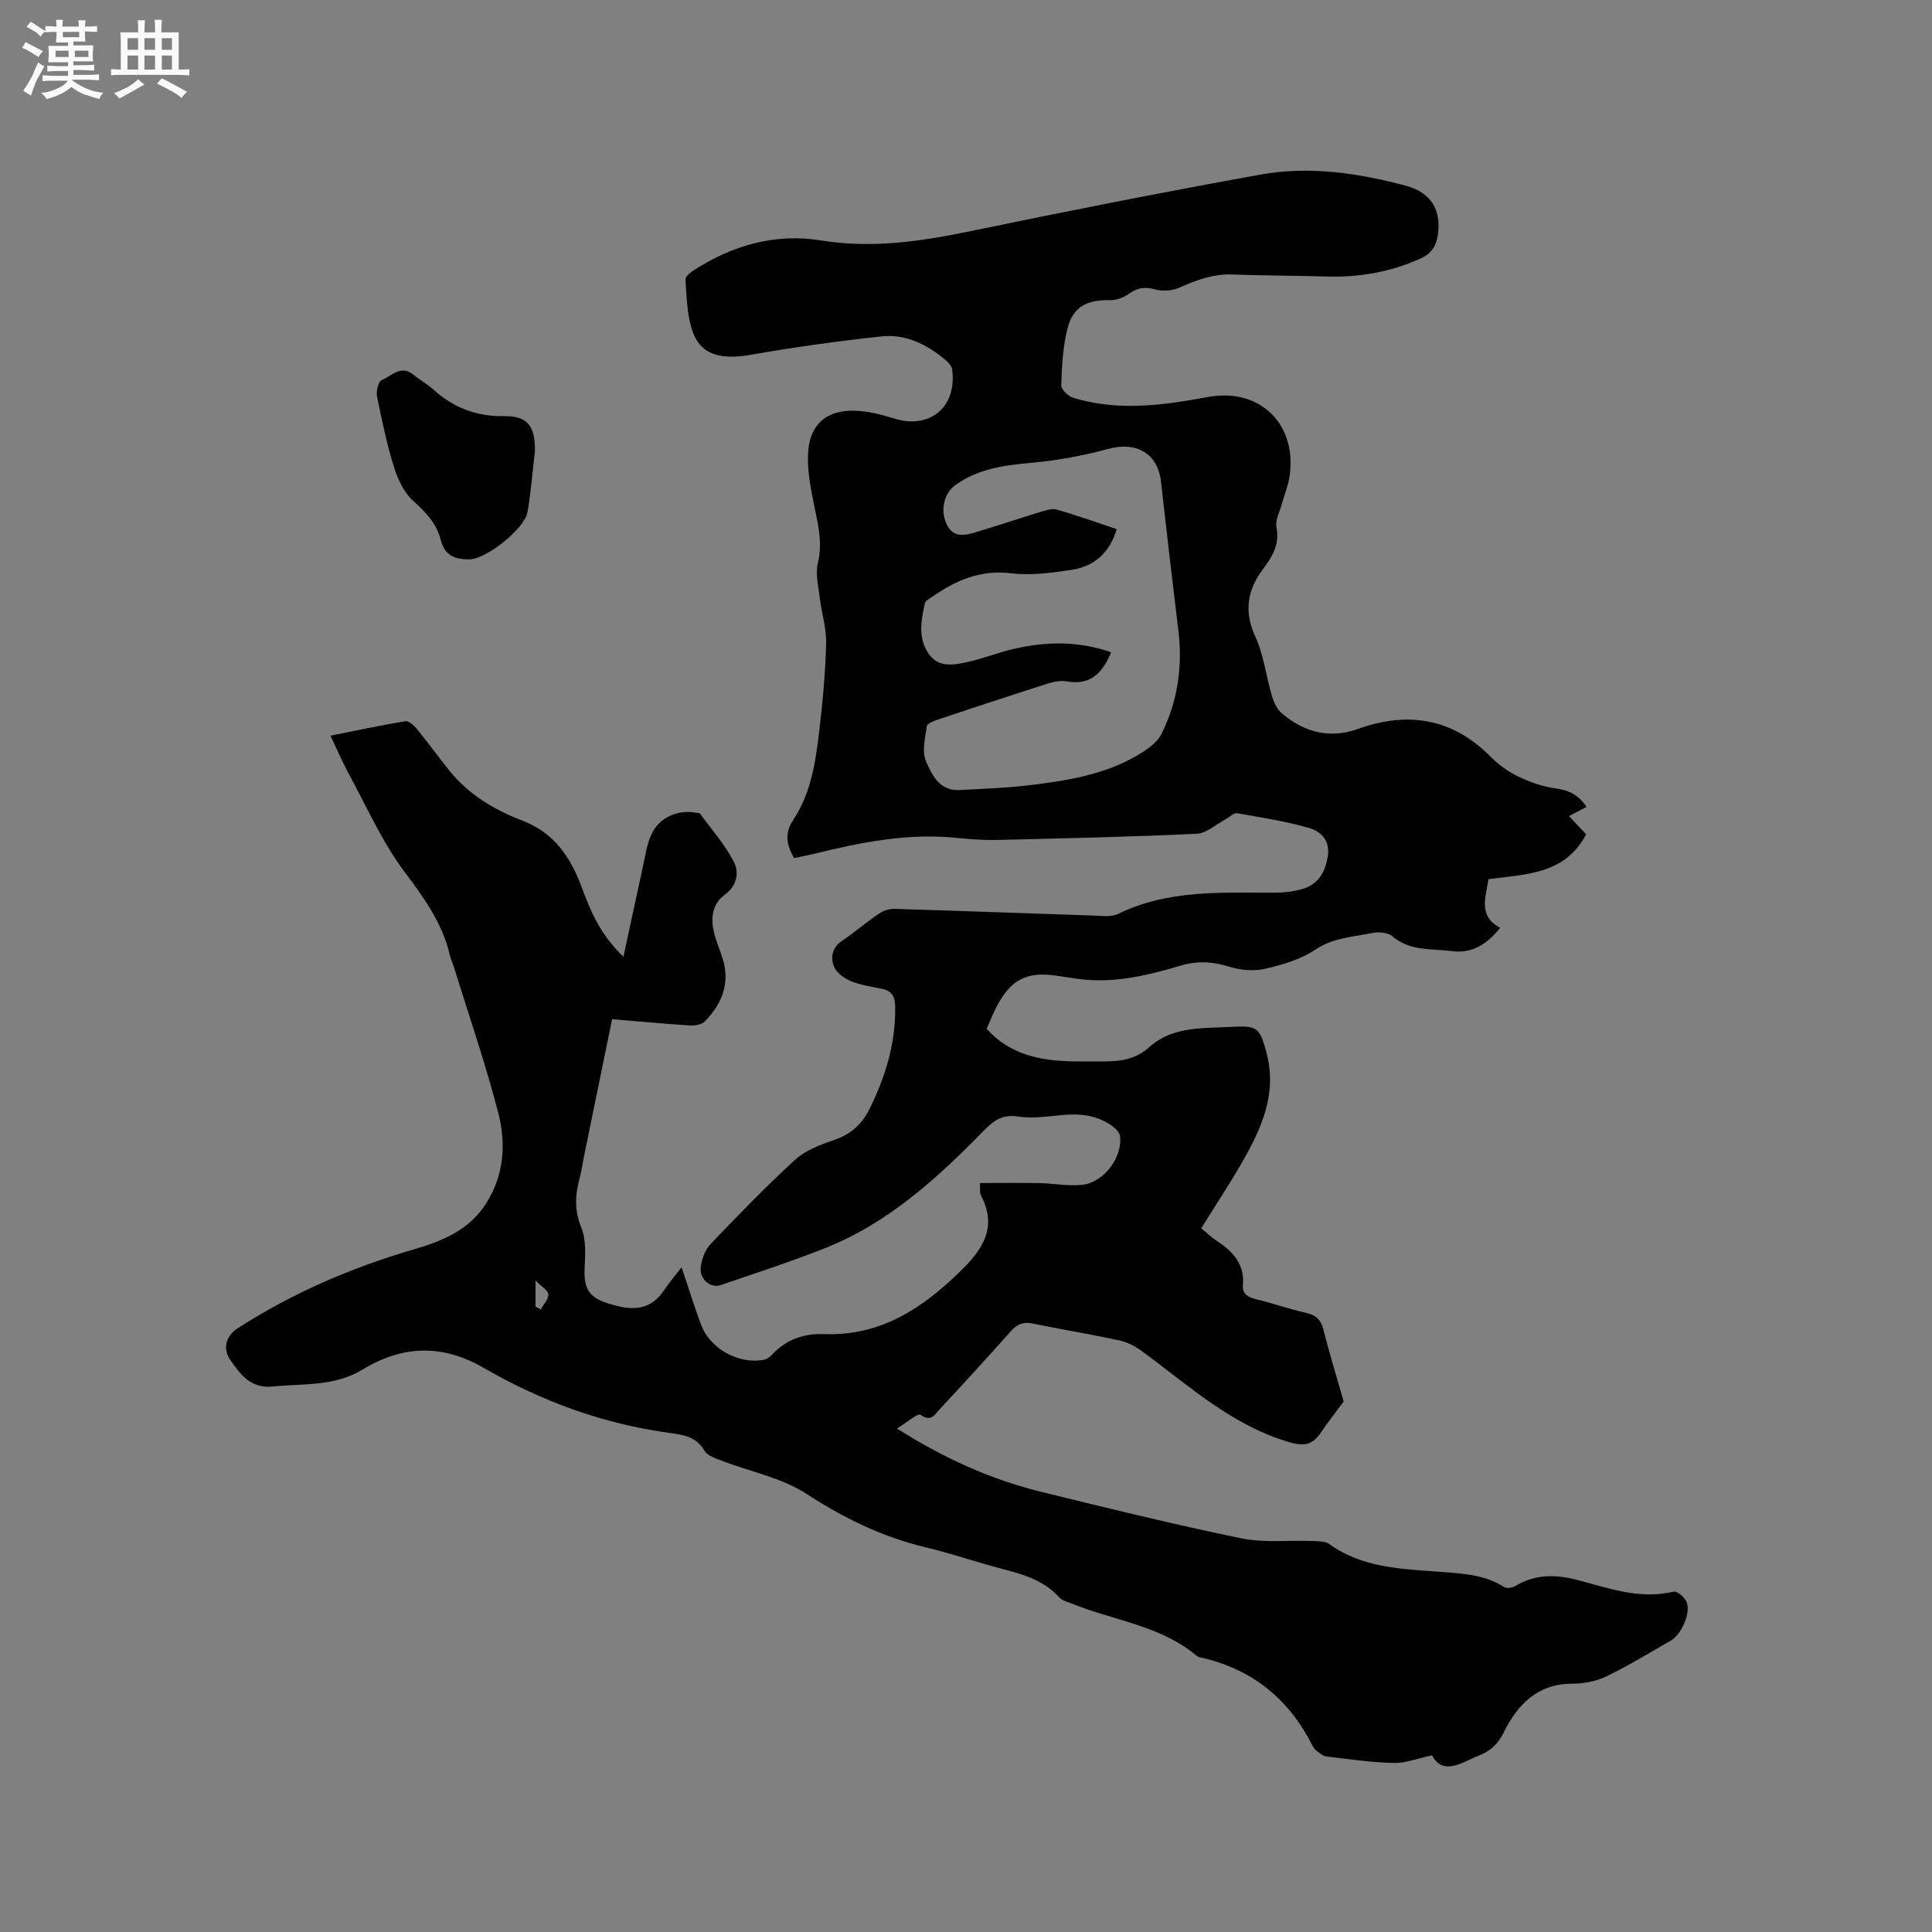 <svg enable-background="new 0 0 400 400" viewBox="0 0 400 400" xmlns="http://www.w3.org/2000/svg"><rect x="0" y="0" width="400" height="400" fill="#808080" stroke="none"/><path d="m6.8 9.5c.6.3 1.3.7 2.1 1.1-.4.4-.7.8-.9 1.2-.7-.4-1.3-.8-1.8-1.1s-1.1-.6-1.6-.8c.2-.4.5-.8.7-1.2.4.2.8.5 1.5.8zm.9 6.9c-.3.6-.5 1.1-.7 1.7s-.4 1.1-.6 1.7c-.6-.4-1.1-.7-1.6-1 .7-1 1.2-1.8 1.5-2.4.3-.5.6-1.1.8-1.7.3-.6.5-1.2.8-1.8.3.3.8.6 1.3.8-.7 1.3-1.2 2.2-1.5 2.7zm.1-11c.4.3 1 .7 1.7 1.1-.5.2-.8.6-1.1 1.1-.5-.6-1-1-1.4-1.2s-.9-.6-1.5-.8c.2-.4.5-.7.9-1.1.5.3.9.6 1.4.9zm10.5 13.1c1 .4 2 .6 3.1.7-.4.4-.7.8-.8 1.3-.9-.2-1.9-.6-3-.9-1-.4-2-.9-2.8-1.6-.5.4-1.1.9-1.9 1.3s-1.9.9-3.3 1.2c-.1-.3-.5-.8-1.1-1.3 1 0 2.1-.3 3.2-.8 1.2-.5 1.9-1 2.3-1.7h-3.2c-.4 0-1 0-2 .1v-1.2c1 0 1.7.1 2 .1h3.3v-1h-2.3c-.2 0-.9 0-2 .1v-1.2c1.2 0 1.9.1 2 .1h2.3v-.8h-4.1c0-.7.1-1.2.1-1.6 0-.5 0-1.1-.1-1.8h4.1v-.7h-2.5c0-.6.1-1.1.1-1.6v-.6h-.5c-.4 0-1 0-1.8.1v-1.3c1.2 0 1.9.1 2.1.1h.2c0-.3 0-.8-.1-1.4h1.4c0 .6-.1 1-.1 1.4h3.4c0-.4 0-.8-.1-1.3h1.5c0 .4-.1.9-.1 1.3.7 0 1.5 0 2.5-.1v1.2c-1 0-1.8-.1-2.5-.1v.6c0 .3 0 .8.1 1.5h-2.5v.8h4.1c0 .7-.1 1.3-.1 1.8s0 1 .1 1.5h-4.1v.8h1.4c.8 0 1.8 0 2.9-.1v1.2c-1 0-1.9-.1-2.8-.1h-1.5v1h3.2c.3 0 1 0 2.1-.1v1.2c-1.1 0-1.8-.1-2.1-.1h-3.4l-.1.1c1.4 1 2.4 1.5 3.4 1.9zm-4.1-6.7v-1.3h-2.7v1.3zm2.2-4.1v-1.1h-3.4v1.1zm1.9 4.1v-1.3h-2.8v1.3z" fill="#fafafb"/><path d="m37 6.7v2.3 5.4c1 0 1.8 0 2.2-.1v1.3c-.6 0-1.5-.1-2.5-.1h-11.9c-.7 0-1.3 0-1.8.1v-1.3c.5 0 1.1.1 2 .1v-5.2c0-1 0-1.8-.1-2.5h3.7c0-1.3 0-2.1-.1-2.5h1.5c0 .4-.1 1.3-.1 2.5h2.2c0-1.2 0-2.1-.1-2.6h1.5c0 .4-.1 1.3-.1 2.6zm-12.3 13.7c-.3-.4-.7-.8-1.1-1.1 1.1-.4 2.1-.9 2.9-1.3.8-.5 1.5-1 2.1-1.6.4.4.9.8 1.3 1.1-2.5 1.4-4.2 2.4-5.2 2.9zm3.9-10.1v-2.4h-2.2v2.4zm0 4.1v-2.9h-2.2v2.9zm3.5-4.1v-2.4h-2.2v2.4zm0 4.1v-2.9h-2.2v2.9zm.4 2.9 1-1.1c.6.3 1.4.7 2.5 1.3s2 1.1 2.7 1.5c-.4.4-.8.8-1.1 1.3-.8-.8-2.5-1.7-5.1-3zm3.1-7v-2.4h-2.1v2.4zm0 4.1v-2.9h-2.1v2.9z" fill="#fafafb"/><g fill="#000001"><path d="m296.5 363.42c-3.02.64-5.5 1.64-7.96 1.58-4.64-.11-9.28-.78-13.9-1.34-.74-.09-1.45-.71-2.09-1.2-.4-.31-.7-.81-.94-1.27-4.89-9.57-12.49-15.68-23.03-18.03-.3-.07-.64-.18-.87-.38-7.42-6.23-17.03-7.24-25.61-10.7-.97-.39-2.16-.66-2.8-1.38-3.25-3.59-7.58-4.77-12.01-5.93-5.22-1.37-10.34-3.15-15.59-4.4-8.96-2.14-16.94-6.02-24.7-11.07-5.18-3.37-11.74-4.62-17.65-6.9-1.24-.48-2.85-1-3.45-2-1.75-2.95-4.3-3.33-7.4-3.75-13.68-1.86-26.47-6.57-38.38-13.46-8.62-4.99-16.84-4.64-25.13.4-5.75 3.49-12.21 2.84-18.5 3.47-4.58.46-6.63-2.41-8.74-5.39-1.73-2.43-1.01-5.08 1.5-6.69 11.31-7.28 23.51-12.53 36.4-16.3 5.86-1.71 11.43-3.95 14.95-9.45 3.75-5.85 4.21-12.37 2.59-18.7-2.63-10.23-6.1-20.25-9.22-30.36-.25-.81-.64-1.58-.83-2.4-1.54-6.66-5.37-11.89-9.42-17.31-4.63-6.19-7.81-13.47-11.55-20.32-1.31-2.4-2.37-4.93-3.74-7.82 5.36-1.07 10.4-2.16 15.48-3 .7-.12 1.79.86 2.38 1.58 2.28 2.79 4.4 5.71 6.64 8.52 4.02 5.05 9.42 8.26 15.29 10.51 6.58 2.52 9.95 7.65 12.21 13.75 1.85 5.01 3.86 9.83 8.65 14.4 1.4-6.5 2.64-12.35 3.93-18.19.52-2.36.85-4.83 1.8-7.02 1.56-3.57 5.48-5.32 9.25-4.61.31.06.75.04.89.23 2.42 3.3 5.2 6.42 7.02 10.02 1.07 2.11.65 4.84-1.91 6.73-2.69 1.98-2.96 5.02-2.17 8.09.45 1.74 1.19 3.4 1.72 5.11 1.6 5.13-.13 9.4-3.68 13.03-.66.67-2.08.91-3.12.84-5.27-.34-10.53-.84-16.08-1.3-1.95 9.53-3.88 18.94-5.81 28.35-.32 1.56-.53 3.14-.94 4.67-.93 3.43-1.06 6.63.38 10.14 1.02 2.49.81 5.6.68 8.4-.19 4.03.78 5.96 4.63 7.21 4.41 1.43 8.69 2.05 11.8-2.64.99-1.49 2.18-2.85 3.65-4.76 1.63 4.83 2.73 8.54 4.14 12.13 1.9 4.86 7.89 8.03 12.91 7.01.57-.11 1.17-.5 1.56-.94 2.93-3.19 6.64-4.53 10.84-4.37 11.61.45 20.24-5.2 28.17-12.92 4.76-4.63 7.86-9.2 4.31-15.87-.22-.41-.09-1.01-.18-2.49 4.22 0 8.26-.06 12.3.02 2.95.06 5.93.65 8.84.36 4.49-.45 8.41-5.65 7.88-10.07-.09-.77-.92-1.6-1.62-2.11-3.18-2.31-6.79-2.63-10.61-2.25-2.94.29-5.99.74-8.86.29-3.2-.51-5 .76-7.06 2.86-9.67 9.9-19.85 19.21-32.97 24.41-7.08 2.8-14.34 5.15-21.55 7.62-2.11.72-4.44-1.23-4.14-3.72.2-1.66.91-3.58 2.04-4.77 5.71-5.98 11.47-11.94 17.57-17.51 2.16-1.97 5.27-3.1 8.12-4.08 3.37-1.15 5.65-3.25 7.17-6.3 3.35-6.72 5.5-13.74 5.36-21.35-.04-1.99-.71-3.18-2.7-3.6-2.17-.46-4.43-.75-6.45-1.59-1.39-.58-3.02-1.73-3.53-3.03-.73-1.83-.42-3.9 1.65-5.3 2.63-1.78 5.05-3.87 7.68-5.66.88-.6 2.11-1.01 3.17-.98 13.77.41 27.53.94 41.3 1.39 1.68.05 3.62.34 5.02-.34 10.35-5.07 21.42-4.38 32.42-4.4 1.89 0 3.83-.22 5.64-.73 3.33-.93 4.82-3.42 5.36-6.77.55-3.38-1.47-5.22-4-5.94-4.83-1.37-9.84-2.16-14.8-3.01-.68-.12-1.52.81-2.31 1.23-2 1.06-3.98 2.93-6.03 3.02-13.74.65-27.49.95-41.25 1.28-2.75.07-5.51-.13-8.25-.41-10.19-1.08-20.03.9-29.83 3.31-1.31.32-2.65.56-4.04.86-1.49-2.75-2.07-5.05-.12-7.98 3.67-5.51 4.6-12.02 5.36-18.44.71-5.99 1.26-12.03 1.41-18.06.08-3.09-.93-6.2-1.3-9.32-.29-2.44-.96-5.06-.4-7.34 1.09-4.49-.14-8.56-.97-12.82-.66-3.38-1.3-6.9-1.04-10.29.43-5.6 3.85-8.51 9.52-8.38 2.8.06 5.64.8 8.34 1.64 7.33 2.27 12.96-2.39 11.95-10.13-.09-.71-.74-1.46-1.33-1.96-3.84-3.26-8.29-5.48-13.36-4.93-9.03.98-18.04 2.23-26.98 3.8-6.5 1.14-10.6-.06-12.23-5.26-1.02-3.27-1.08-6.86-1.32-10.33-.04-.61 1.03-1.46 1.76-1.93 8.04-5.18 16.85-7.68 26.32-6.15 10.47 1.69 20.56.23 30.77-1.89 20.01-4.15 40.07-8.11 60.18-11.74 10.15-1.83 20.3-.33 30.18 2.32 5.24 1.41 7.29 5.11 6.57 10.09-.34 2.34-1.29 3.94-3.68 5.01-6.24 2.79-12.71 3.89-19.49 3.68-6.45-.2-12.92-.18-19.37-.42-3.96-.15-7.43 1.14-10.95 2.71-1.46.65-3.47.81-5.01.39-2.04-.55-3.57-.45-5.31.8-1.11.8-2.65 1.44-3.99 1.41-4.95-.09-7.77 1.35-8.93 6.02-.93 3.76-1.12 7.73-1.25 11.62-.03.85 1.42 2.24 2.44 2.56 7.9 2.44 15.91 1.88 23.92.56 1.46-.24 2.92-.52 4.38-.77 10.49-1.74 18.06 5.71 16.55 16.38-.28 1.96-1.08 3.85-1.6 5.78-.44 1.63-1.42 3.38-1.13 4.87.72 3.66-.92 6.15-2.92 8.85-3.08 4.18-3.85 8.57-1.5 13.7 1.78 3.88 2.27 8.33 3.51 12.47.39 1.3 1.09 2.75 2.1 3.59 4.62 3.84 9.81 5.25 15.7 3.14 10.31-3.69 19.53-2.24 27.46 5.77 1.61 1.63 3.59 3.07 5.65 4.06 2.43 1.17 5.09 2.13 7.74 2.48 2.76.36 4.8 1.34 6.46 3.84-1.14.6-2.21 1.15-3.64 1.9 1.3 1.39 2.49 2.65 3.55 3.78-4.35 8.34-12.58 8.26-20.21 9.28-.62 3.87-2.14 7.65 2.41 10.08-2.71 3.37-5.79 5.38-9.99 4.82-4.21-.55-8.68.06-12.35-3.09-.93-.8-2.89-.92-4.23-.65-3.96.81-8.01.96-11.69 3.43-2.99 2.01-6.74 3.11-10.32 3.95-2.32.54-5.06.34-7.35-.37-3.46-1.08-6.63-1.34-10.17-.28-6.8 2.02-13.72 3.71-20.95 2.8-1.57-.2-3.14-.46-4.71-.69-6.17-.93-9.5.72-12.43 6.28-.79 1.49-1.4 3.08-2.13 4.7 4.84 5.4 11.15 6.61 17.86 6.75 2.01.04 4.03.01 6.05.01 3.59 0 6.81-.3 9.87-3.04 4.81-4.32 11.27-3.8 17.26-4.13 5.02-.28 5.52.26 6.88 5.28 2.3 8.52-1.01 15.82-5.1 22.89-2.64 4.57-5.55 8.98-8.39 13.54 1.17.96 2.08 1.84 3.13 2.54 3.32 2.2 5.89 4.77 5.5 9.22-.15 1.75.97 2.51 2.66 2.91 3.5.84 6.91 2.05 10.41 2.84 2 .46 3.04 1.33 3.57 3.38 1.33 5.22 2.91 10.37 4.23 14.97-1.75 2.36-3.24 4.24-4.57 6.22-1.63 2.45-3.17 3.21-6.5 2.26-12.04-3.46-20.94-11.72-30.63-18.84-1.4-1.03-3.07-1.92-4.75-2.28-6-1.3-12.07-2.3-18.09-3.52-1.9-.38-3.12.21-4.39 1.63-4.86 5.47-9.81 10.86-14.79 16.22-.96 1.03-1.76 2.65-3.9 1.06-.54-.4-2.9 1.66-4.87 2.85 9.71 6.16 19.42 10.54 29.86 13.11 13.77 3.39 27.56 6.76 41.45 9.63 4.69.97 9.7.36 14.56.55 1.24.05 2.74-.01 3.65.64 6.86 4.94 14.86 5.13 22.76 5.73 4.65.36 9.32.52 13.45 3.17.51.33 1.65.16 2.24-.2 4.11-2.5 8.41-2.45 12.88-1.28 6.52 1.71 12.95 4.1 19.94 2.42.72-.17 2.33 1.2 2.71 2.18.89 2.28-1.09 6.7-3.31 7.97-4.41 2.53-8.76 5.2-13.33 7.4-2.11 1.02-4.68 1.51-7.05 1.51-7.2.01-11.35 4.34-14.18 10.07-1.21 2.46-2.74 3.83-5.04 4.77-.49.2-.99.38-1.47.61-3.24 1.61-6.5 3.04-8.33-.62zm-65.29-253.87c-1.48 4.92-4.65 7.7-9.25 8.41-4.16.64-8.51 1.23-12.63.73-6.29-.76-11.35 1.42-16.22 4.8-.6.41-1.5.84-1.62 1.4-.8 3.54-1.47 7.2.76 10.44 2.06 2.99 5.25 2.36 8.14 1.72 3.19-.71 6.27-1.95 9.45-2.69 6.76-1.58 13.5-1.66 20.21.68-1.81 4.37-4.35 6.92-9.23 6.03-1.28-.23-2.75.1-4.03.5-7.56 2.41-15.09 4.9-22.62 7.41-.86.29-2.21.82-2.29 1.39-.33 2.41-1.04 5.2-.17 7.23 1.21 2.8 2.8 6.2 6.94 5.97 4.86-.27 9.74-.42 14.57-1.01 7.68-.93 15.36-2.16 22.19-6.13 1.93-1.12 4.13-2.6 5.07-4.49 3.31-6.68 4.4-13.85 3.5-21.31-1.25-10.3-2.46-20.6-3.61-30.91-.65-5.85-5.1-8.37-10.92-6.78-5.16 1.41-10.5 2.38-15.82 2.87-5.68.52-11.14 1.21-15.89 4.67-2.34 1.7-3.13 5.25-1.71 8.13 1.41 2.86 3.81 2.23 6.06 1.56 4.36-1.29 8.67-2.77 13.02-4.09 1.19-.36 2.59-.88 3.69-.57 4.13 1.17 8.18 2.64 12.41 4.04zm-120.34 160.97c.37.19.74.39 1.1.58.57-1.04 1.6-2.11 1.56-3.12-.03-.81-1.38-1.56-2.66-2.87z"/><path d="m110.75 93.37c-.47 4.01-.8 8.34-1.52 12.61-.59 3.48-8.52 9.77-12.02 9.83-2.85.04-5.13-.7-5.94-3.96-.84-3.38-3.05-5.78-5.68-8.11-1.91-1.7-3.21-4.44-4-6.96-1.5-4.81-2.54-9.78-3.53-14.73-.21-1.06.27-3.06.95-3.34 2.04-.82 3.98-3.29 6.6-1.12 1.3 1.08 2.82 1.9 4.07 3.03 4.18 3.76 8.89 5.62 14.64 5.54 4.91-.07 6.48 2.02 6.43 7.21z"/></g></svg>